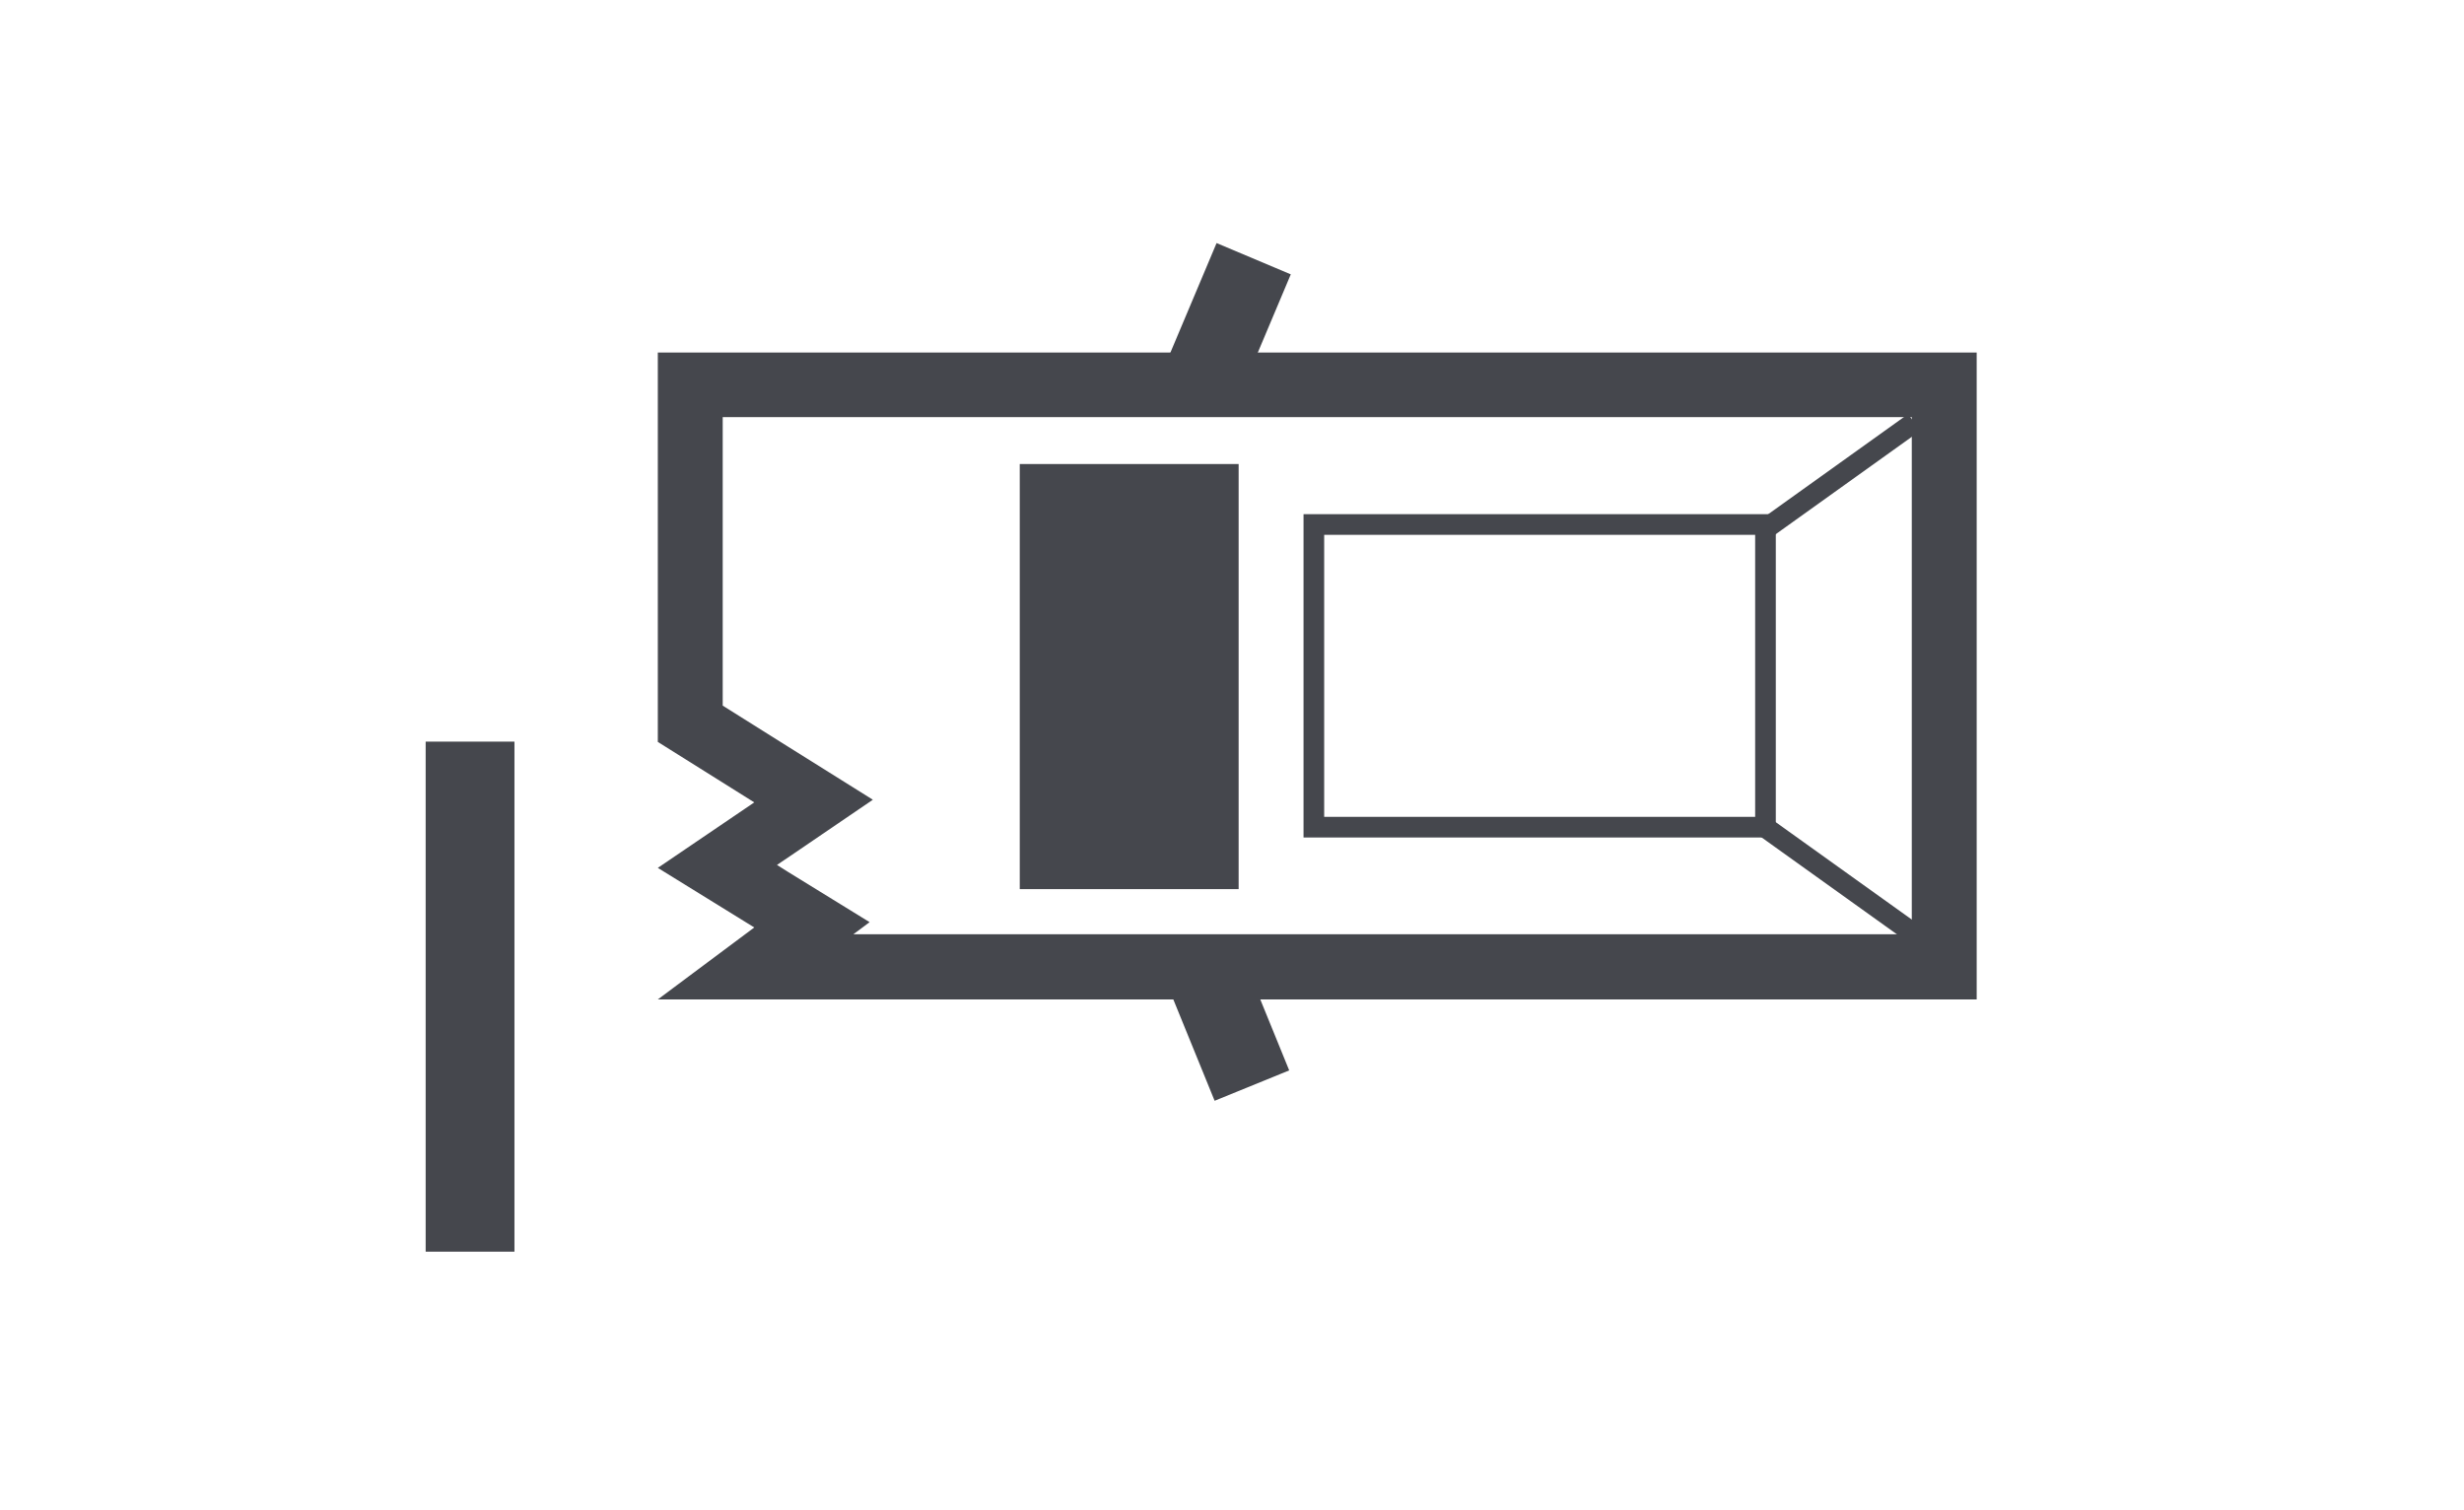 <?xml version="1.0" encoding="UTF-8"?><svg id="Layer_1" xmlns="http://www.w3.org/2000/svg" viewBox="0 0 835.3 512"><defs><style>.cls-1{stroke-width:7px;}.cls-1,.cls-2{fill:none;stroke:#45474d;stroke-miterlimit:10;}.cls-2{stroke-width:27.3px;}.cls-3{fill:#45474d;}</style></defs><polygon class="cls-3" points="174.4 251.4 144.3 251.4 144.3 424.3 174.4 424.3 174.4 251.4 174.4 251.4"/><line class="cls-2" x1="405.9" y1="133" x2="425" y2="87.7"/><line class="cls-2" x1="424.4" y1="368" x2="405.9" y2="322.6"/><path class="cls-3" d="M595,181.3v95.6h-146.1v-95.6h146.1M602,174.3h-160.1v109.6h160.1v-109.6h0Z"/><rect class="cls-3" x="345.7" y="157.3" width="74.2" height="144.1"/><line class="cls-1" x1="648.9" y1="143.2" x2="598.6" y2="179.2"/><line class="cls-1" x1="648.9" y1="316.6" x2="597.5" y2="279.8"/><path class="cls-3" d="M648.1,141.5v175.2h-358.8l5.5-4.1-27.6-17-3.8-2.4,4.6-3.1,27.9-19-28.6-17.9-22.3-14v-97.8h403.1M670.1,119.5H223v132l32.7,20.5-32.7,22.2,32.7,20.2-32.7,24.4h447.1V119.5h0Z"/></svg>